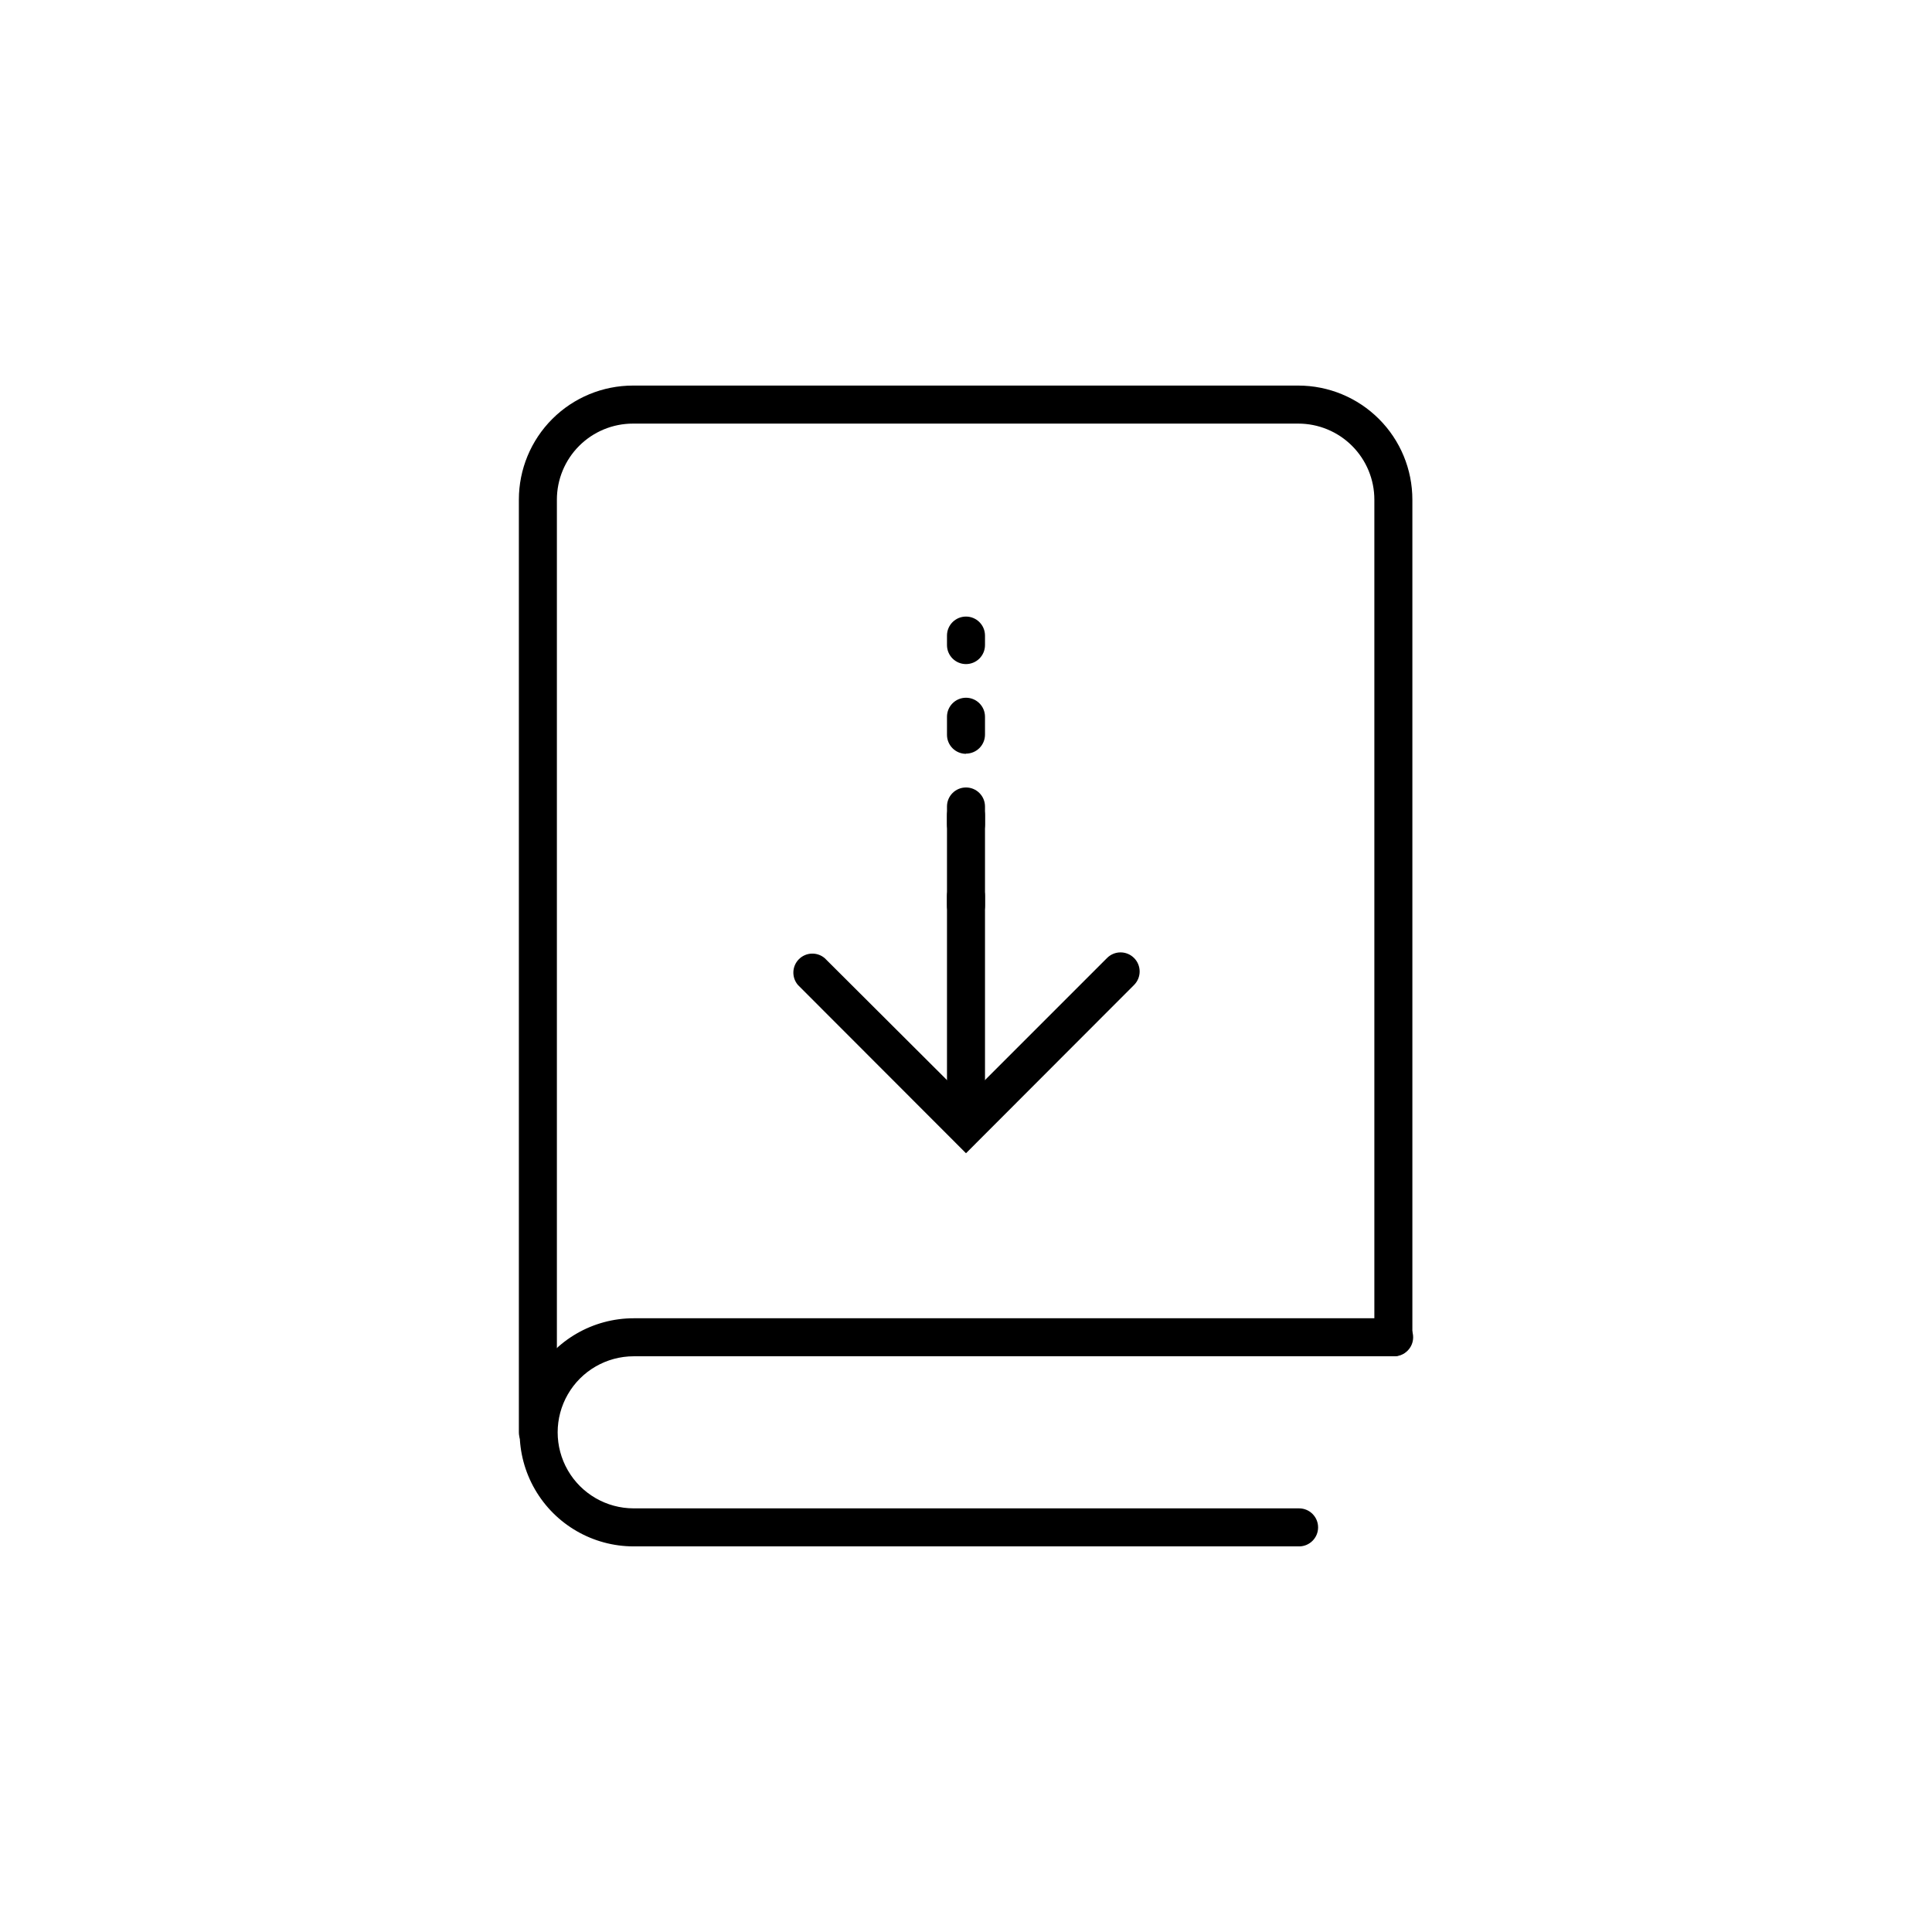 <?xml version="1.0" encoding="UTF-8"?>
<!-- The Best Svg Icon site in the world: iconSvg.co, Visit us! https://iconsvg.co -->
<svg fill="#000000" width="800px" height="800px" version="1.1" viewBox="144 144 512 512" xmlns="http://www.w3.org/2000/svg">
 <g>
  <path d="m400 449.62-44.539-44.59c-1.711-1.996-1.598-4.977 0.266-6.84 1.859-1.859 4.84-1.973 6.84-0.262l37.434 37.332 37.383-37.383c1.973-1.977 5.176-1.977 7.152 0 1.977 1.977 1.977 5.18 0 7.152z"/>
  <path d="m400 441.71c-2.785 0-5.039-2.258-5.039-5.039v-76.578c0-2.785 2.254-5.039 5.039-5.039 2.781 0 5.035 2.254 5.035 5.039v76.578c0 1.336-0.531 2.617-1.473 3.562-0.945 0.945-2.227 1.477-3.562 1.477z"/>
  <path d="m400 389.02c-2.785 0-5.039-2.254-5.039-5.039v-2.519c0-2.781 2.254-5.035 5.039-5.035 2.781 0 5.035 2.254 5.035 5.035v2.519c0 1.336-0.531 2.617-1.473 3.562-0.945 0.945-2.227 1.477-3.562 1.477z"/>
  <path d="m400 367.5c-2.785 0-5.039-2.258-5.039-5.039v-4.734c0-2.785 2.254-5.039 5.039-5.039 2.781 0 5.035 2.254 5.035 5.039v4.734c0 1.336-0.531 2.617-1.473 3.562-0.945 0.945-2.227 1.477-3.562 1.477zm0-23.73c-2.785 0-5.039-2.254-5.039-5.039v-4.785c0-2.781 2.254-5.039 5.039-5.039 2.781 0 5.035 2.258 5.035 5.039v4.734c0 1.336-0.531 2.617-1.473 3.562-0.945 0.945-2.227 1.477-3.562 1.477z"/>
  <path d="m400 319.99c-2.785 0-5.039-2.254-5.039-5.035v-2.519c0-2.785 2.254-5.039 5.039-5.039 2.781 0 5.035 2.254 5.035 5.039v2.519c0 1.336-0.531 2.617-1.473 3.562-0.945 0.941-2.227 1.473-3.562 1.473z"/>
  <path d="m286.54 528.62c-2.781 0-5.035-2.254-5.035-5.039v-247.17c0-8.016 3.184-15.707 8.852-21.375 5.668-5.668 13.359-8.855 21.375-8.855h176.33c8.02 0 15.707 3.188 21.375 8.855 5.672 5.668 8.855 13.359 8.855 21.375v221.98c0 2.785-2.254 5.039-5.039 5.039-2.781 0-5.035-2.254-5.035-5.039v-221.98c0-5.344-2.125-10.469-5.906-14.25-3.777-3.777-8.902-5.902-14.25-5.902h-176.33c-5.344 0-10.469 2.125-14.25 5.902-3.777 3.781-5.902 8.906-5.902 14.25v247.17c0 1.336-0.531 2.617-1.477 3.562-0.941 0.945-2.227 1.477-3.562 1.477z"/>
  <path d="m488.27 553.81h-176.33c-10.801 0-20.781-5.762-26.18-15.113-5.398-9.355-5.398-20.879 0-30.23 5.398-9.352 15.379-15.113 26.18-15.113h201.52c2.781 0 5.039 2.254 5.039 5.035 0 2.785-2.258 5.039-5.039 5.039h-201.52c-7.199 0-13.855 3.844-17.453 10.078-3.602 6.234-3.602 13.918 0 20.152 3.598 6.234 10.254 10.074 17.453 10.074h176.33c2.781 0 5.039 2.258 5.039 5.039s-2.258 5.039-5.039 5.039z"/>
 </g>
</svg>